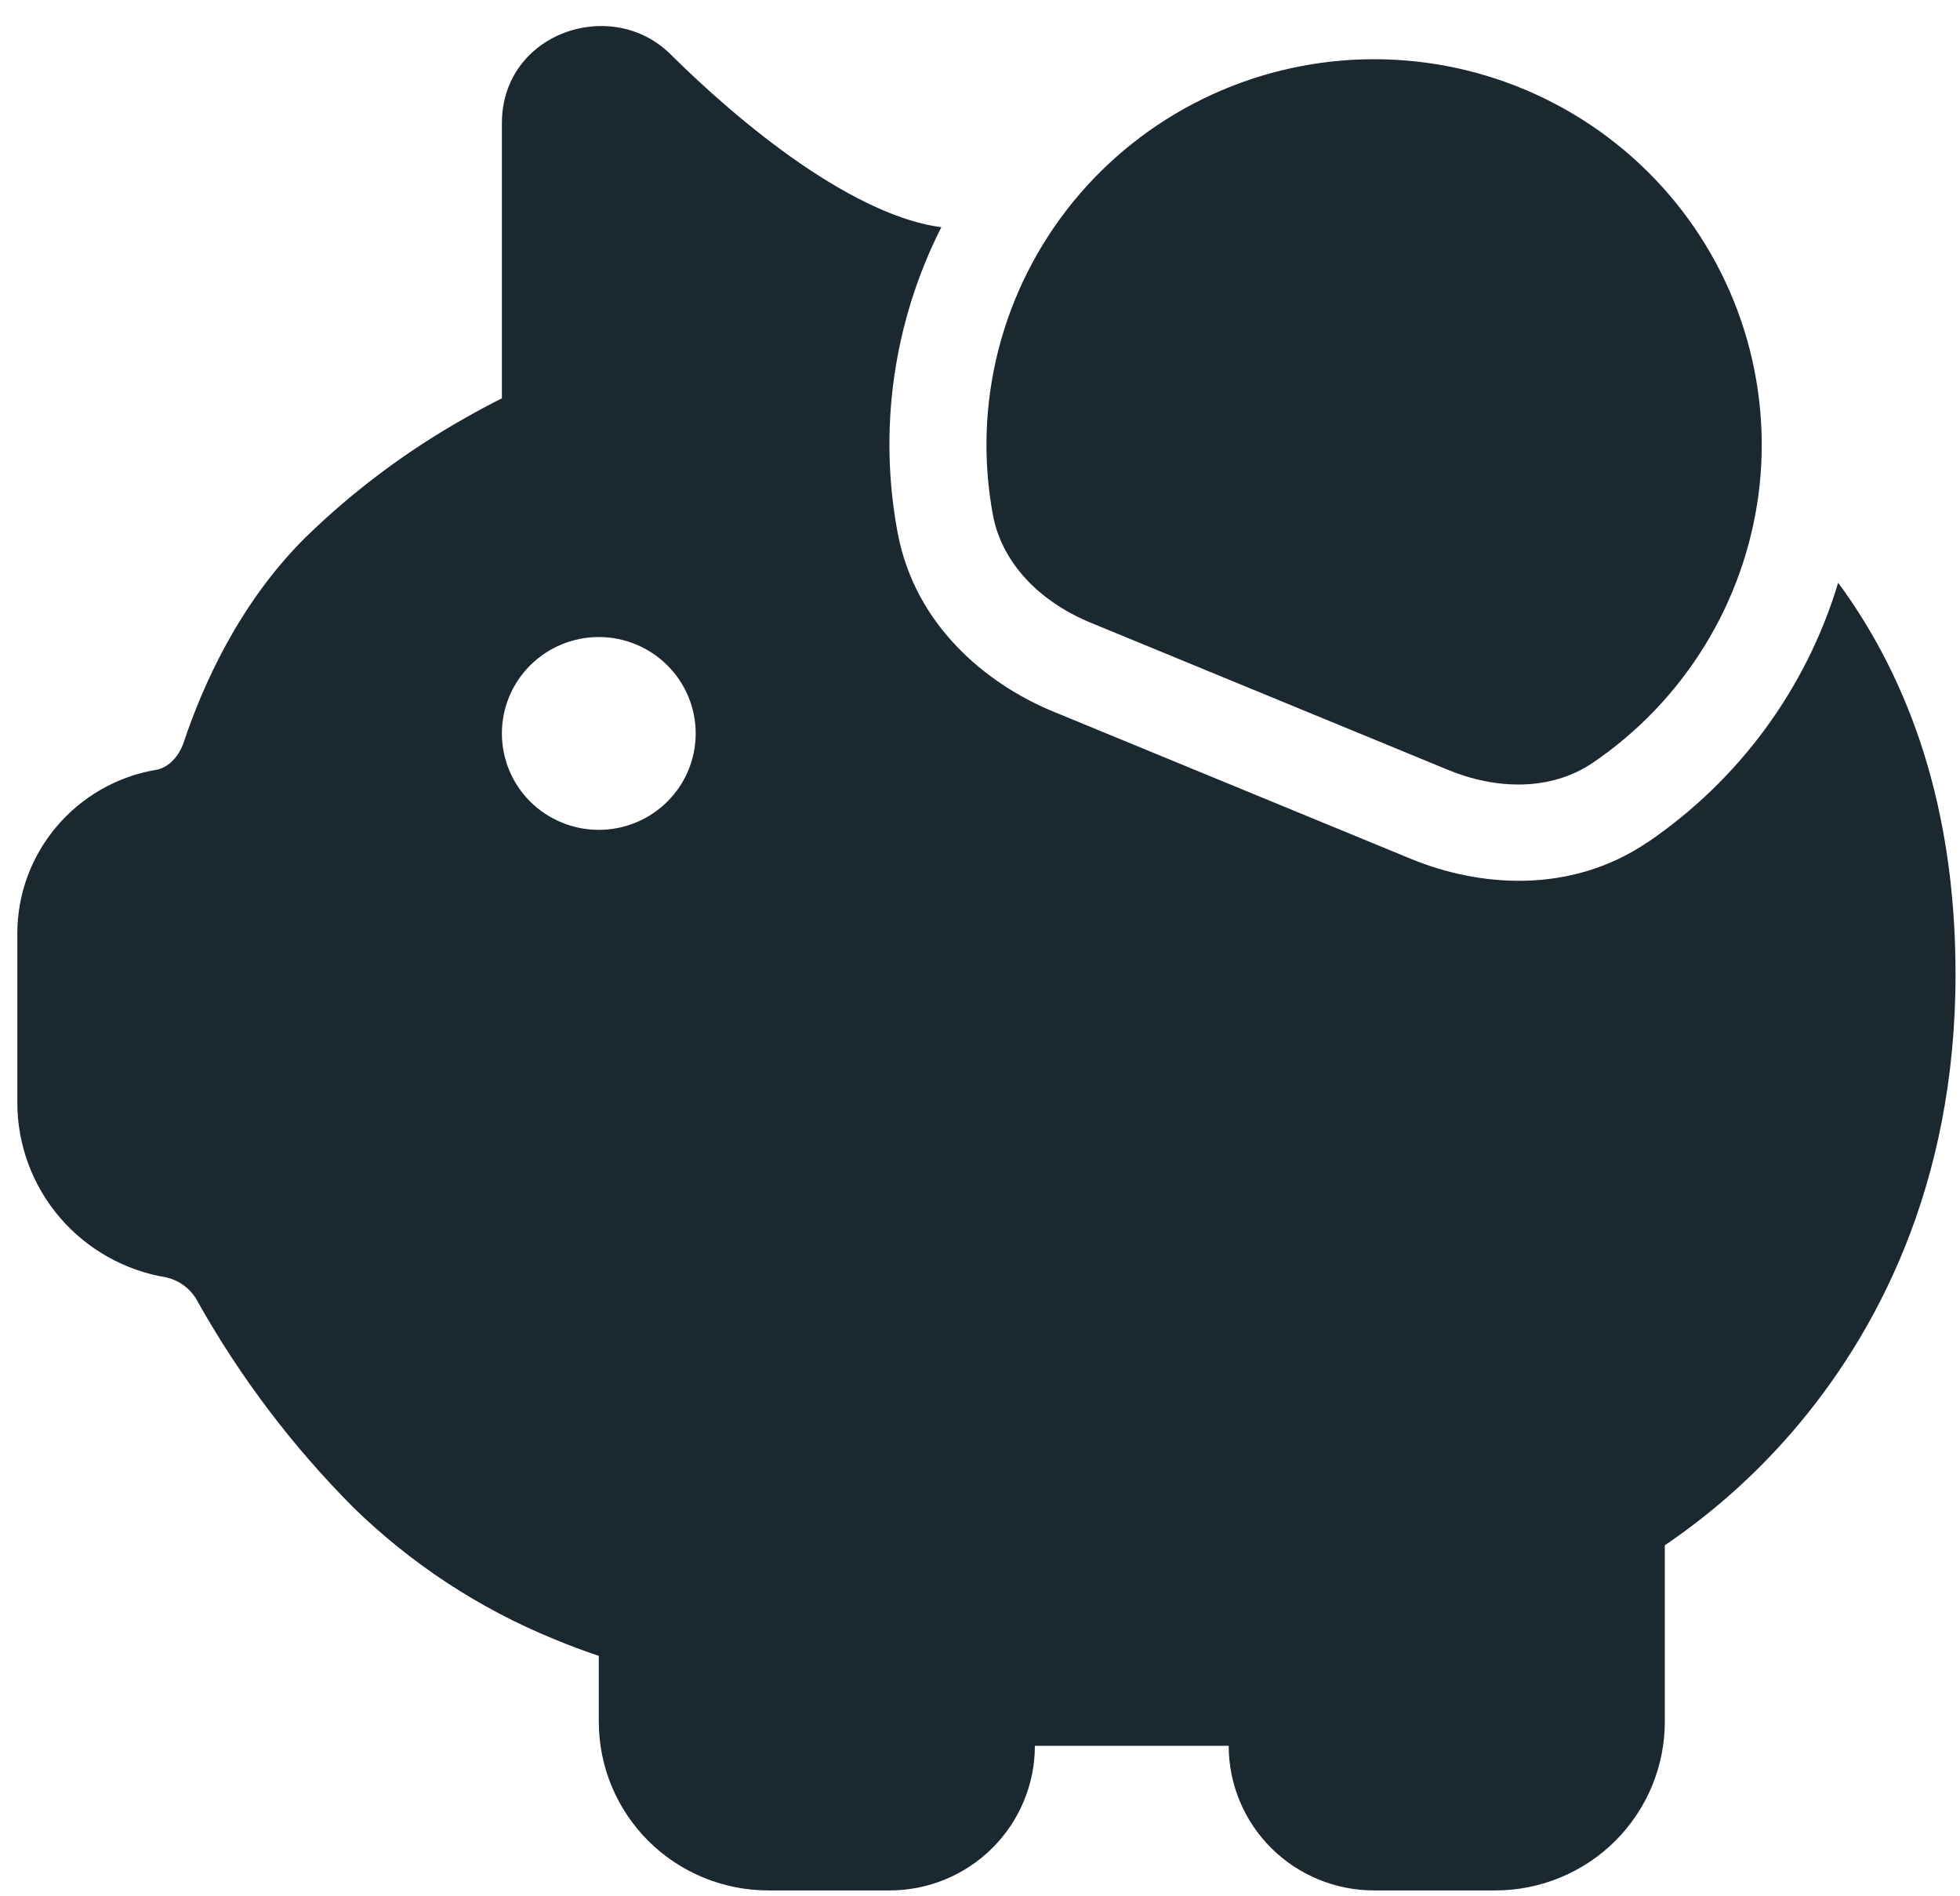 <svg xmlns="http://www.w3.org/2000/svg" width="61" height="59" viewBox="0 0 61 59" fill="none">
  <path d="M51.279 26.21C54.126 24.272 56.219 21.422 57.208 18.134C57.51 18.542 57.794 18.965 58.059 19.403C59.881 22.4 60.861 26.015 60.861 30.323C60.861 36.944 58.349 41.573 55.794 44.54C54.629 45.892 53.291 47.084 51.813 48.086V53.573C51.813 54.263 51.677 54.946 51.412 55.583C51.147 56.221 50.758 56.8 50.268 57.288C49.778 57.776 49.196 58.163 48.555 58.426C47.914 58.691 47.228 58.826 46.535 58.826H42.764C41.565 58.826 40.414 58.352 39.565 57.508C38.717 56.664 38.24 55.52 38.24 54.326H32.208C32.208 55.52 31.731 56.664 30.883 57.508C30.035 58.352 28.884 58.826 27.684 58.826H23.914C22.514 58.826 21.171 58.273 20.181 57.289C19.192 56.304 18.636 54.969 18.636 53.576V51.527C18.163 51.369 17.696 51.194 17.236 51.002C14.914 50.053 12.798 48.665 11.005 46.916C9.108 45.013 7.479 42.863 6.164 40.523C6.066 40.33 5.927 40.16 5.755 40.026C5.584 39.892 5.384 39.798 5.172 39.749C3.877 39.535 2.701 38.871 1.853 37.875C1.005 36.879 0.539 35.616 0.539 34.31V29.051C0.539 26.522 2.379 24.365 4.882 23.951C5.145 23.906 5.534 23.645 5.718 23.099C6.297 21.368 7.422 18.797 9.497 16.733C10.992 15.275 12.674 14.019 14.498 12.995C14.908 12.761 15.288 12.56 15.62 12.395V3.836C15.62 1.022 19.028 -0.133 20.867 1.688C21.863 2.675 23.311 3.989 24.912 5.09C26.511 6.188 28.04 6.911 29.297 7.07C27.806 10.011 27.329 13.358 27.94 16.595C28.486 19.466 30.697 21.281 32.772 22.139L43.919 26.729C45.998 27.584 48.848 27.854 51.279 26.207V26.21ZM18.636 25.823C19.436 25.823 20.203 25.507 20.768 24.945C21.334 24.382 21.652 23.619 21.652 22.823C21.652 22.028 21.334 21.265 20.768 20.702C20.203 20.14 19.436 19.823 18.636 19.823C17.836 19.823 17.069 20.14 16.503 20.702C15.937 21.265 15.62 22.028 15.62 22.823C15.62 23.619 15.937 24.382 16.503 24.945C17.069 25.507 17.836 25.823 18.636 25.823ZM49.578 23.732C50.977 22.779 52.159 21.544 53.046 20.106C53.934 18.669 54.507 17.062 54.729 15.389C54.954 13.67 54.801 11.922 54.282 10.266C53.762 8.611 52.888 7.087 51.719 5.8C50.55 4.513 49.115 3.493 47.513 2.811C45.91 2.128 44.177 1.8 42.434 1.847C40.691 1.895 38.979 2.318 37.417 3.087C35.854 3.856 34.477 4.952 33.381 6.301C32.286 7.65 31.497 9.219 31.069 10.901C30.642 12.582 30.586 14.335 30.905 16.04C30.98 16.43 31.113 16.796 31.297 17.135C31.448 17.414 31.629 17.675 31.84 17.915C32.389 18.545 33.125 19.037 33.927 19.37L45.075 23.96C46.553 24.569 48.257 24.629 49.578 23.732Z" fill="#1C2830"/>
</svg>